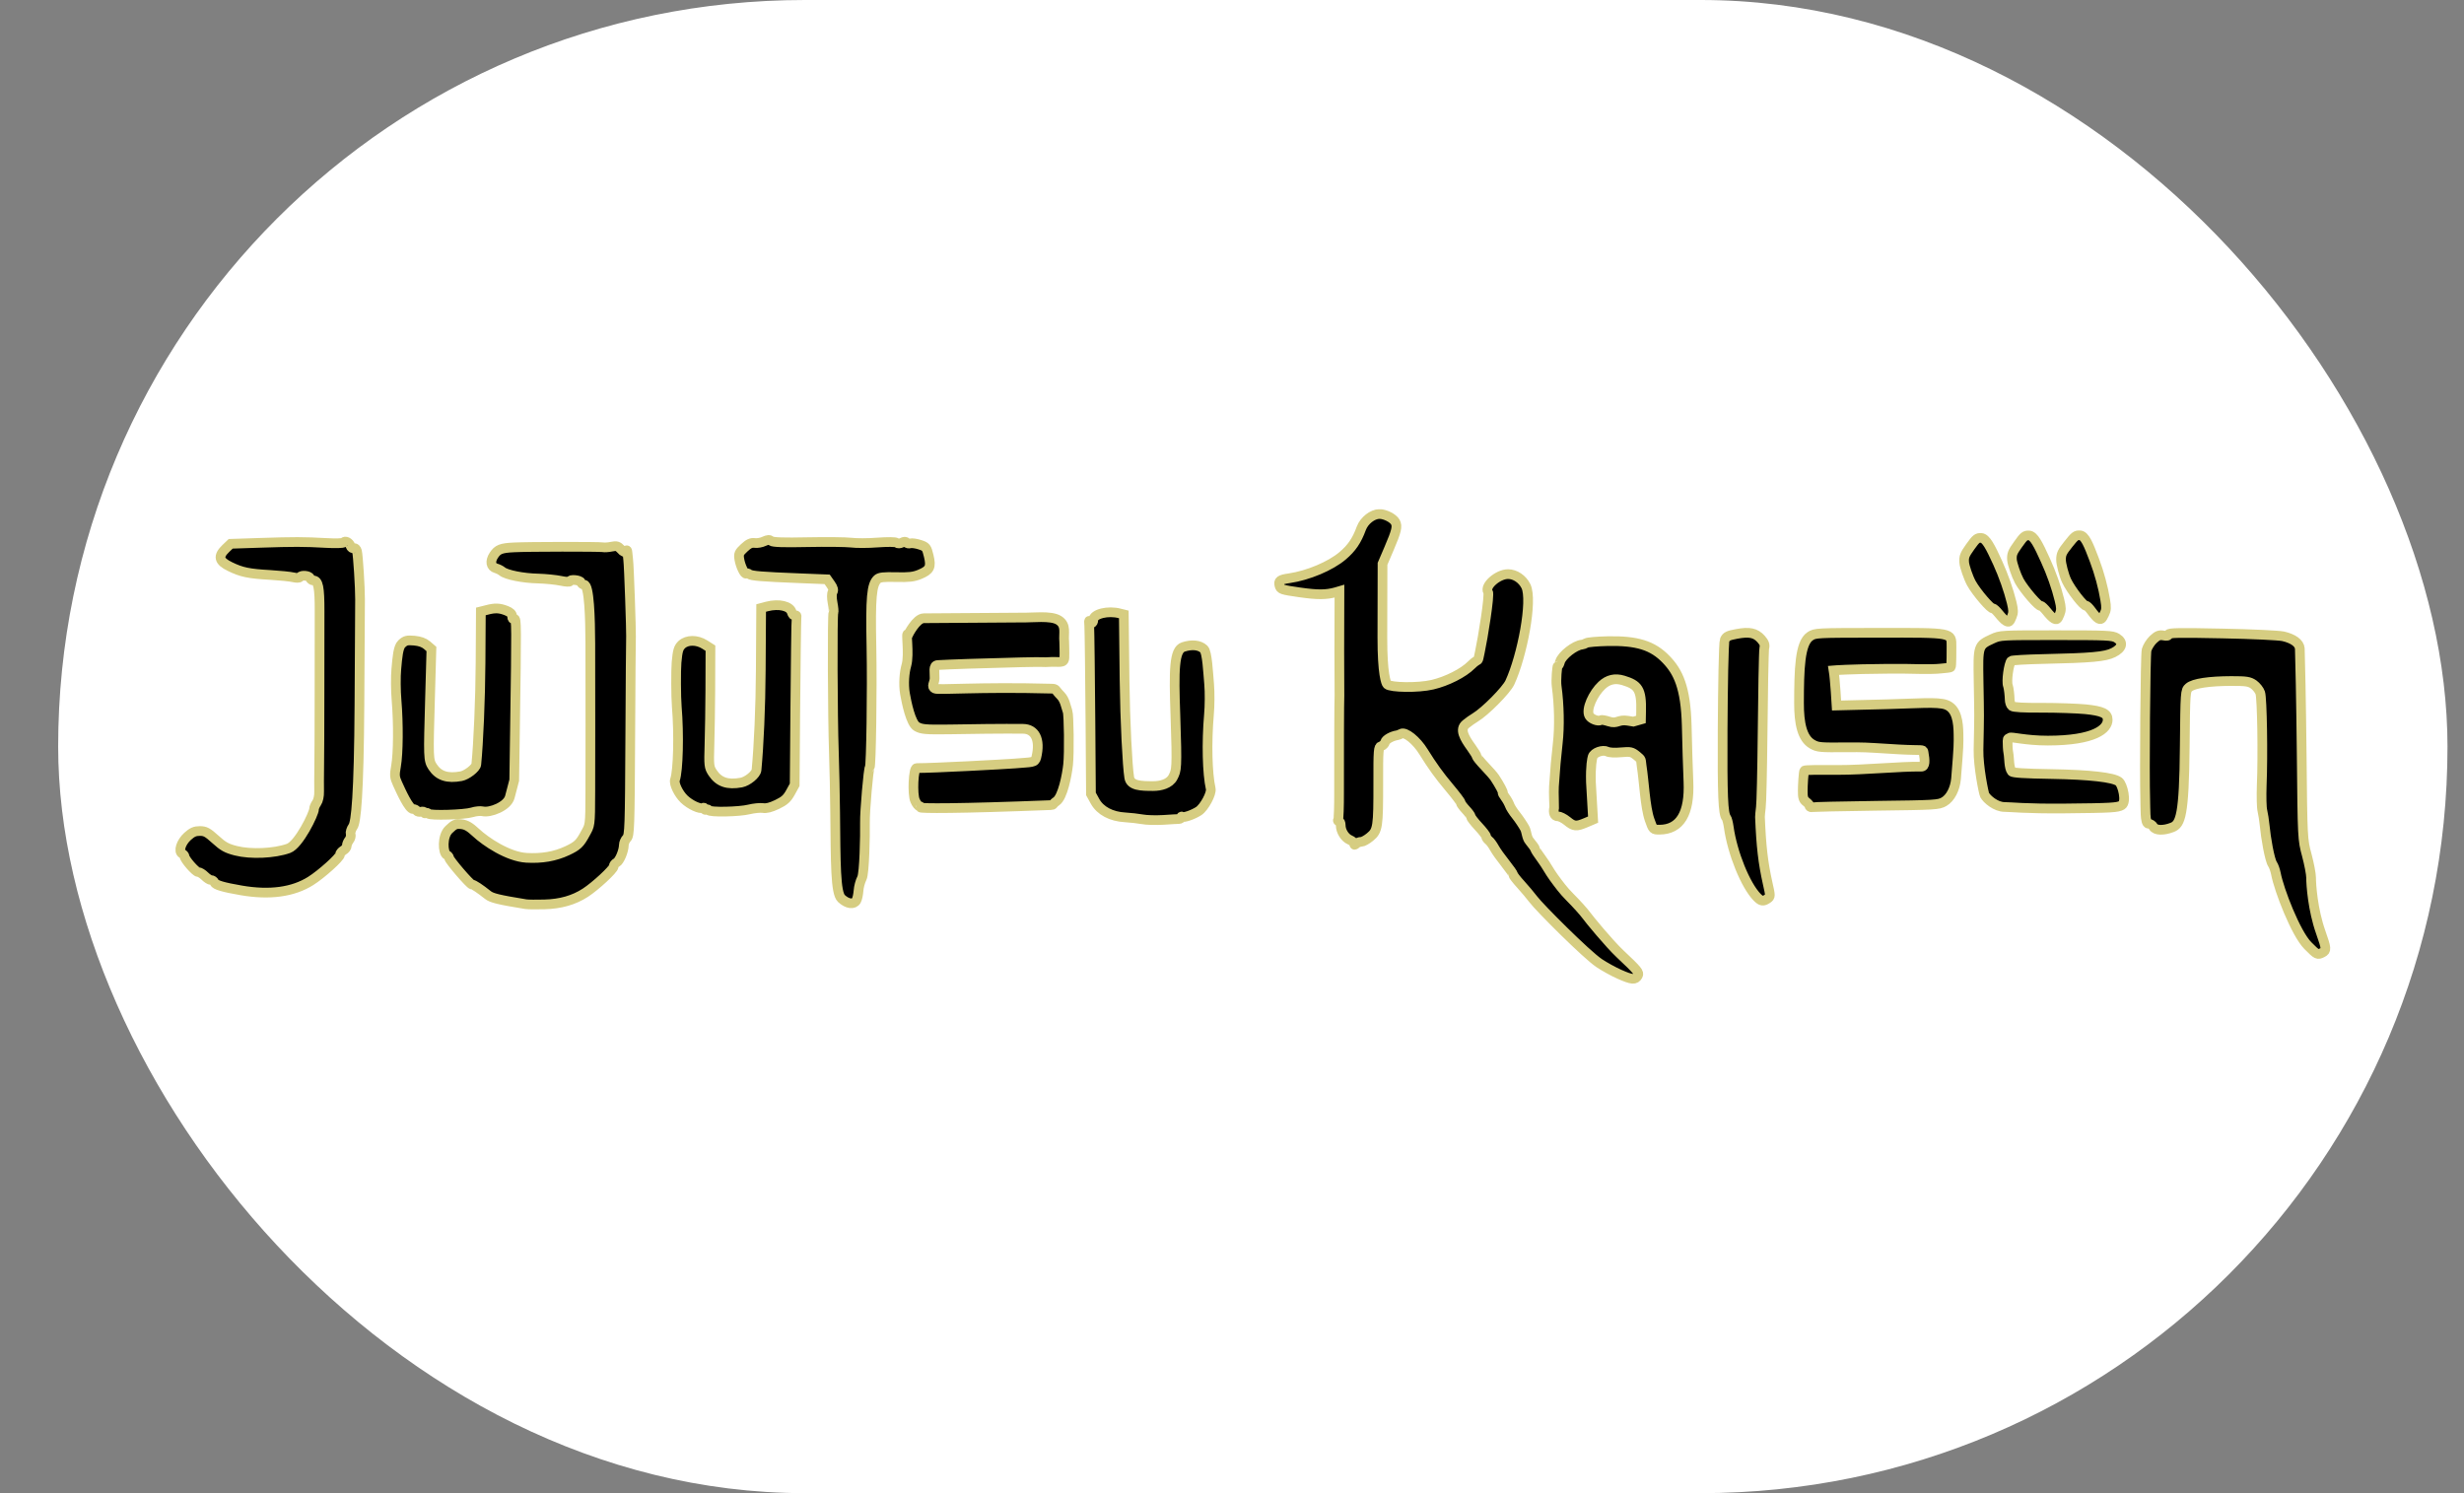 <?xml version="1.0" encoding="UTF-8"?> <svg xmlns="http://www.w3.org/2000/svg" width="33" height="20" viewBox="0 0 33 20" fill="none"><rect x="0" y="0" width="33" height="20" fill="#808080" stroke="none"/><rect x="0.779" width="32" height="20" rx="10" fill="white"></rect><g clip-path="url(#clip0_3783_14131)"><path d="M21.689 13.05C21.61 13.015 21.488 12.948 21.417 12.9C21.248 12.787 20.619 12.158 20.536 12.047C20.5 11.999 20.424 11.909 20.368 11.847C20.311 11.785 20.265 11.725 20.265 11.714C20.265 11.704 20.218 11.637 20.161 11.565C20.104 11.494 20.038 11.402 20.015 11.36C19.992 11.318 19.958 11.271 19.938 11.256C19.919 11.241 19.903 11.217 19.903 11.204C19.903 11.191 19.857 11.131 19.801 11.071C19.745 11.011 19.699 10.951 19.699 10.939C19.699 10.927 19.668 10.884 19.631 10.845C19.594 10.805 19.563 10.763 19.563 10.751C19.563 10.739 19.494 10.648 19.41 10.548C19.275 10.388 19.181 10.257 19.065 10.07C18.971 9.917 18.82 9.796 18.765 9.828C18.749 9.837 18.727 9.846 18.714 9.848C18.639 9.86 18.561 9.904 18.551 9.94C18.544 9.963 18.521 9.987 18.498 9.994C18.461 10.005 18.458 10.041 18.459 10.487C18.46 11.075 18.452 11.127 18.349 11.211C18.306 11.247 18.253 11.276 18.231 11.276C18.209 11.276 18.179 11.287 18.164 11.301C18.143 11.321 18.137 11.321 18.137 11.301C18.137 11.287 18.11 11.264 18.078 11.25C18.011 11.221 17.956 11.133 17.956 11.054C17.956 11.024 17.945 11 17.932 11C17.918 11 17.914 10.991 17.921 10.979C17.929 10.968 17.935 10.803 17.934 10.614C17.933 10.15 17.935 9.368 17.939 9.315C17.94 9.292 17.939 9.026 17.937 8.725L17.939 7.918L17.888 7.933C17.76 7.968 17.649 7.969 17.409 7.935C17.165 7.9 17.15 7.895 17.136 7.844C17.119 7.78 17.141 7.763 17.269 7.745C17.52 7.708 17.82 7.582 17.982 7.444C18.104 7.34 18.171 7.242 18.232 7.076C18.271 6.972 18.382 6.885 18.476 6.885C18.549 6.885 18.657 6.939 18.687 6.992C18.719 7.049 18.705 7.111 18.602 7.351L18.516 7.552L18.514 8.539C18.513 9.027 18.563 9.152 18.579 9.167C18.623 9.209 18.991 9.217 19.185 9.171C19.378 9.126 19.599 9.015 19.707 8.906C19.816 8.798 19.784 8.9 19.82 8.732C19.858 8.556 19.955 7.968 19.929 7.927C19.878 7.851 20.06 7.69 20.197 7.69C20.293 7.69 20.39 7.756 20.437 7.852C20.529 8.042 20.386 8.787 20.222 9.141C20.175 9.244 19.889 9.532 19.758 9.61C19.722 9.631 19.665 9.672 19.631 9.7C19.547 9.77 19.609 9.88 19.706 10.014C19.745 10.068 19.777 10.12 19.777 10.131C19.777 10.141 19.825 10.2 19.884 10.262C19.944 10.325 20.005 10.394 20.02 10.418C20.082 10.511 20.139 10.619 20.127 10.619C20.119 10.619 20.133 10.645 20.157 10.677C20.181 10.709 20.208 10.757 20.217 10.783C20.226 10.81 20.265 10.872 20.305 10.921C20.344 10.97 20.397 11.049 20.422 11.095C20.447 11.142 20.445 11.22 20.486 11.267C20.526 11.315 20.559 11.362 20.559 11.371C20.559 11.38 20.602 11.445 20.655 11.517C20.708 11.588 20.753 11.676 20.808 11.751C20.876 11.844 20.937 11.928 21.025 12.016C21.113 12.104 21.213 12.215 21.246 12.261C21.279 12.308 21.553 12.641 21.698 12.777C21.935 13 21.958 13.028 21.935 13.069C21.901 13.128 21.858 13.125 21.689 13.05L21.689 13.05ZM30.908 12.665C30.747 12.502 30.523 11.923 30.481 11.703C30.472 11.657 30.452 11.599 30.436 11.576C30.396 11.517 30.345 11.214 30.331 11.062C30.324 10.992 30.31 10.901 30.3 10.86C30.289 10.819 30.286 10.667 30.291 10.521C30.308 10.111 30.296 9.352 30.271 9.28C30.259 9.244 30.219 9.194 30.183 9.168C30.125 9.128 30.087 9.122 29.883 9.122C29.585 9.123 29.378 9.154 29.316 9.208C29.268 9.249 29.267 9.266 29.26 9.997C29.252 10.927 29.202 11.039 29.093 11.082C28.976 11.128 28.868 11.125 28.839 11.074C28.826 11.051 28.797 11.033 28.774 11.033C28.725 11.033 28.735 10.818 28.731 10.712C28.72 10.387 28.732 8.768 28.749 8.706C28.761 8.663 28.802 8.599 28.839 8.564C28.895 8.512 28.921 8.502 28.975 8.512C29.021 8.521 29.042 8.517 29.042 8.498C29.042 8.476 29.181 8.473 29.757 8.485C30.162 8.493 30.519 8.51 30.578 8.523C30.713 8.554 30.795 8.614 30.801 8.686C30.804 8.717 30.82 9.46 30.826 10.092C30.837 11.236 30.838 11.243 30.895 11.455C30.926 11.572 30.952 11.707 30.952 11.755C30.952 11.847 30.974 12.185 31.082 12.489C31.159 12.707 31.161 12.731 31.103 12.76C31.038 12.793 31.033 12.791 30.908 12.665ZM23.533 12.018C23.377 11.858 23.202 11.427 23.153 11.08C23.145 11.022 23.13 10.965 23.12 10.953C23.077 10.901 23.067 10.661 23.071 9.787C23.074 9.197 23.084 8.607 23.099 8.572C23.119 8.525 23.145 8.512 23.259 8.491C23.43 8.459 23.51 8.476 23.585 8.558C23.629 8.608 23.64 8.638 23.629 8.679C23.621 8.709 23.61 9.357 23.606 9.84C23.601 10.324 23.591 10.763 23.583 10.815C23.576 10.868 23.571 10.925 23.571 10.942C23.587 11.336 23.612 11.553 23.674 11.831C23.713 12.003 23.713 12.01 23.673 12.037C23.615 12.077 23.587 12.073 23.533 12.018ZM7.042 12.111C6.681 12.052 6.584 12.029 6.534 11.988C6.426 11.902 6.344 11.848 6.322 11.848C6.295 11.848 6.015 11.521 6.015 11.491C6.015 11.479 6.001 11.461 5.984 11.452C5.93 11.423 5.919 11.2 6.011 11.112C6.085 11.041 6.105 11.032 6.18 11.04C6.244 11.047 6.291 11.075 6.373 11.151C6.504 11.274 6.804 11.475 7.05 11.49C7.256 11.502 7.432 11.472 7.597 11.395C7.735 11.33 7.766 11.3 7.84 11.163C7.899 11.053 7.906 11.078 7.906 10.597C7.906 10.533 7.906 10.137 7.907 9.718C7.907 9.298 7.907 8.804 7.906 8.619C7.905 8.285 7.892 7.832 7.823 7.832C7.807 7.832 7.788 7.818 7.781 7.801C7.767 7.767 7.631 7.755 7.631 7.787C7.631 7.797 7.577 7.794 7.512 7.78C7.446 7.766 7.308 7.752 7.205 7.749C7.005 7.745 6.782 7.7 6.726 7.654C6.707 7.638 6.669 7.619 6.643 7.612C6.573 7.592 6.56 7.518 6.614 7.437C6.666 7.358 6.711 7.34 6.884 7.332C7.071 7.322 8.02 7.321 8.072 7.33C8.096 7.335 8.151 7.331 8.192 7.322C8.256 7.309 8.276 7.314 8.316 7.357C8.351 7.396 8.368 7.402 8.382 7.382C8.394 7.363 8.401 7.368 8.403 7.398C8.405 7.421 8.409 7.464 8.413 7.493C8.425 7.583 8.454 8.464 8.451 8.52C8.449 8.549 8.445 9.161 8.441 9.88C8.435 11.089 8.431 11.189 8.395 11.227C8.373 11.25 8.355 11.291 8.355 11.319C8.354 11.398 8.298 11.533 8.256 11.555C8.236 11.566 8.219 11.588 8.219 11.605C8.219 11.644 7.975 11.87 7.839 11.958C7.684 12.058 7.509 12.108 7.291 12.114C7.185 12.117 7.073 12.116 7.042 12.111ZM3.23 11.926C2.987 11.884 2.885 11.854 2.871 11.819C2.863 11.802 2.844 11.788 2.827 11.788C2.81 11.788 2.772 11.764 2.743 11.735C2.714 11.706 2.674 11.681 2.654 11.681C2.619 11.679 2.471 11.509 2.471 11.47C2.471 11.46 2.457 11.443 2.44 11.434C2.386 11.404 2.424 11.283 2.512 11.203C2.574 11.147 2.61 11.131 2.677 11.131C2.749 11.131 2.78 11.148 2.886 11.244C2.989 11.338 3.036 11.364 3.158 11.395C3.357 11.446 3.674 11.432 3.864 11.364C4.002 11.315 4.206 10.898 4.206 10.836C4.206 10.818 4.222 10.781 4.241 10.754C4.262 10.724 4.276 10.662 4.274 10.601C4.273 10.544 4.273 10.398 4.275 10.276C4.277 10.153 4.279 9.705 4.279 9.28C4.279 8.854 4.279 8.363 4.28 8.187C4.281 7.866 4.262 7.775 4.196 7.775C4.18 7.775 4.16 7.761 4.153 7.743C4.139 7.709 4.036 7.699 4.015 7.731C4.007 7.742 3.971 7.743 3.929 7.733C3.888 7.723 3.748 7.709 3.618 7.701C3.331 7.685 3.235 7.665 3.08 7.589C2.929 7.516 2.915 7.451 3.027 7.344L3.09 7.284L3.484 7.271C3.939 7.256 4.067 7.256 4.37 7.273C4.493 7.28 4.595 7.277 4.602 7.266C4.622 7.237 4.678 7.265 4.694 7.312C4.702 7.335 4.722 7.349 4.738 7.343C4.756 7.337 4.773 7.353 4.781 7.382C4.795 7.435 4.823 7.871 4.822 8.029C4.822 8.082 4.818 8.711 4.814 9.428C4.807 10.659 4.767 11.018 4.727 11.072C4.704 11.105 4.69 11.149 4.696 11.172C4.703 11.195 4.694 11.231 4.677 11.252C4.66 11.273 4.646 11.306 4.645 11.327C4.645 11.347 4.624 11.376 4.599 11.39C4.575 11.405 4.554 11.43 4.554 11.446C4.554 11.485 4.308 11.707 4.161 11.8C3.925 11.949 3.611 11.992 3.23 11.926ZM11.269 12.035C11.189 11.96 11.192 11.56 11.185 10.88C11.183 10.647 11.175 10.284 11.168 10.075C11.151 9.601 11.146 8.228 11.162 8.205C11.168 8.196 11.163 8.138 11.151 8.077C11.138 8.007 11.138 7.952 11.151 7.93C11.166 7.905 11.159 7.875 11.125 7.827L11.078 7.76L10.703 7.745C10.2 7.725 10.064 7.714 10.033 7.69C10.019 7.678 10.001 7.675 9.994 7.682C9.974 7.7 9.917 7.584 9.902 7.492C9.89 7.42 9.897 7.403 9.967 7.338C10.027 7.282 10.06 7.267 10.107 7.273C10.142 7.278 10.198 7.268 10.233 7.251C10.283 7.228 10.305 7.227 10.329 7.246C10.353 7.264 10.488 7.269 10.816 7.262C11.067 7.257 11.328 7.26 11.396 7.268C11.465 7.277 11.624 7.277 11.751 7.267C11.891 7.257 11.991 7.258 12.008 7.27C12.025 7.283 12.051 7.282 12.08 7.268C12.111 7.252 12.13 7.252 12.14 7.267C12.148 7.279 12.171 7.284 12.192 7.278C12.213 7.272 12.27 7.28 12.319 7.296C12.403 7.323 12.411 7.333 12.438 7.446C12.474 7.596 12.454 7.637 12.317 7.694C12.236 7.727 12.175 7.734 12.002 7.73C11.833 7.726 11.78 7.732 11.752 7.757C11.673 7.831 11.658 7.999 11.671 8.665C11.682 9.231 11.667 10.266 11.648 10.278C11.632 10.288 11.581 10.867 11.584 11.018C11.587 11.192 11.577 11.699 11.543 11.763C11.521 11.805 11.501 11.881 11.498 11.931C11.494 11.981 11.482 12.04 11.469 12.062C11.436 12.12 11.348 12.109 11.269 12.035ZM20.989 10.997C20.946 10.962 20.89 10.934 20.863 10.934C20.819 10.934 20.799 10.888 20.815 10.817C20.817 10.805 20.806 10.62 20.812 10.532C20.83 10.27 20.839 10.171 20.863 9.953C20.888 9.736 20.882 9.439 20.848 9.192C20.837 9.113 20.854 8.92 20.863 8.92C20.872 8.92 20.885 8.895 20.893 8.865C20.916 8.779 21.093 8.641 21.189 8.634C21.201 8.633 21.227 8.624 21.245 8.613C21.264 8.602 21.392 8.591 21.53 8.588C21.925 8.58 22.135 8.645 22.316 8.834C22.472 8.996 22.577 9.203 22.59 9.719C22.595 9.963 22.606 10.301 22.613 10.471C22.631 10.894 22.502 11.113 22.224 11.113C22.14 11.113 22.139 11.112 22.093 10.981C22.033 10.809 22.02 10.477 21.986 10.258C21.973 10.172 21.99 10.179 21.922 10.124C21.854 10.069 21.839 10.066 21.71 10.077C21.628 10.085 21.553 10.081 21.526 10.067C21.466 10.037 21.347 10.079 21.33 10.137C21.323 10.161 21.301 10.256 21.307 10.475L21.336 10.978L21.24 11.019C21.11 11.074 21.079 11.071 20.989 10.997ZM21.875 9.666L21.977 9.637L21.979 9.534C21.987 9.23 21.937 9.174 21.742 9.114C21.631 9.08 21.537 9.101 21.453 9.18C21.34 9.285 21.236 9.502 21.286 9.588C21.311 9.632 21.403 9.667 21.439 9.646C21.45 9.639 21.499 9.648 21.548 9.664C21.662 9.702 21.67 9.632 21.801 9.654L21.875 9.666ZM15.299 10.974C15.242 10.964 15.139 10.952 15.069 10.948C14.883 10.938 14.736 10.86 14.666 10.734L14.611 10.634L14.604 9.666C14.6 9.134 14.592 8.425 14.588 8.379C14.583 8.332 14.584 8.306 14.59 8.32C14.606 8.362 14.642 8.352 14.642 8.305C14.642 8.223 14.84 8.174 14.999 8.217L15.051 8.23L15.061 9.111C15.068 9.665 15.099 10.264 15.124 10.416C15.142 10.525 15.279 10.529 15.445 10.529C15.542 10.529 15.663 10.501 15.71 10.409C15.757 10.316 15.767 10.311 15.742 9.582C15.72 8.968 15.725 8.706 15.848 8.666C15.963 8.628 16.065 8.639 16.123 8.694C16.168 8.735 16.18 9.009 16.194 9.166C16.203 9.27 16.202 9.455 16.191 9.577C16.159 9.95 16.169 10.362 16.215 10.564C16.23 10.627 16.129 10.815 16.054 10.864C15.977 10.914 15.851 10.957 15.832 10.94C15.825 10.933 15.819 10.937 15.819 10.948C15.819 10.96 15.806 10.97 15.791 10.97C15.775 10.97 15.681 10.975 15.582 10.982C15.482 10.988 15.354 10.985 15.299 10.974L15.299 10.974ZM5.737 10.898C5.73 10.887 5.715 10.884 5.703 10.891C5.691 10.898 5.682 10.894 5.682 10.883C5.682 10.871 5.663 10.867 5.639 10.873C5.616 10.878 5.59 10.873 5.581 10.86C5.573 10.847 5.551 10.837 5.533 10.837C5.477 10.837 5.371 10.601 5.324 10.498C5.284 10.411 5.282 10.383 5.304 10.261C5.334 10.092 5.337 9.694 5.311 9.381C5.3 9.253 5.298 9.063 5.308 8.96C5.322 8.8 5.333 8.668 5.38 8.624C5.429 8.578 5.451 8.573 5.548 8.581C5.625 8.588 5.679 8.608 5.719 8.642L5.778 8.693L5.759 9.361C5.737 10.143 5.735 10.182 5.795 10.272C5.875 10.393 5.992 10.431 6.175 10.397C6.251 10.383 6.375 10.287 6.379 10.239C6.408 9.95 6.433 9.362 6.436 8.878L6.44 8.19L6.52 8.17C6.628 8.141 6.689 8.143 6.781 8.179C6.836 8.201 6.859 8.224 6.859 8.256C6.859 8.284 6.87 8.298 6.887 8.291C6.918 8.28 6.918 8.36 6.897 9.768L6.887 10.451L6.828 10.676C6.795 10.802 6.562 10.89 6.465 10.867C6.434 10.86 6.37 10.866 6.323 10.881C6.221 10.913 5.756 10.927 5.737 10.898L5.737 10.898ZM9.489 10.85C9.486 10.839 9.468 10.838 9.457 10.845C9.445 10.852 9.436 10.847 9.436 10.833C9.436 10.82 9.427 10.815 9.416 10.821C9.378 10.843 9.242 10.78 9.163 10.704C9.086 10.63 9.022 10.495 9.04 10.445C9.083 10.321 9.095 9.837 9.064 9.466C9.053 9.337 9.052 8.975 9.061 8.872C9.075 8.715 9.087 8.676 9.131 8.634C9.202 8.568 9.334 8.567 9.438 8.633L9.515 8.682L9.513 9.255C9.512 9.476 9.507 9.795 9.502 9.964C9.493 10.258 9.495 10.275 9.545 10.352C9.629 10.477 9.743 10.516 9.928 10.482C10.012 10.466 10.126 10.372 10.132 10.314C10.163 9.988 10.186 9.475 10.189 8.973L10.194 8.144L10.273 8.123C10.433 8.082 10.582 8.117 10.604 8.201C10.613 8.231 10.63 8.249 10.647 8.243C10.665 8.237 10.672 8.246 10.668 8.268C10.663 8.288 10.656 8.963 10.651 9.513L10.643 10.512L10.587 10.614C10.542 10.696 10.506 10.728 10.408 10.775C10.323 10.816 10.263 10.831 10.217 10.823C10.179 10.818 10.096 10.826 10.031 10.842C9.904 10.874 9.501 10.884 9.489 10.851L9.489 10.85ZM26.847 10.809C26.73 10.809 26.611 10.705 26.58 10.649C26.569 10.63 26.494 10.271 26.498 10.044C26.508 9.543 26.508 9.632 26.499 9.126C26.491 8.646 26.491 8.646 26.683 8.557C26.789 8.508 26.8 8.508 27.538 8.508C28.223 8.508 28.292 8.511 28.349 8.546C28.443 8.604 28.424 8.682 28.303 8.742C28.192 8.797 28.009 8.813 27.369 8.827C27.139 8.832 26.945 8.843 26.937 8.852C26.902 8.892 26.87 9.13 26.892 9.185C26.904 9.216 26.915 9.325 26.915 9.364C26.915 9.402 26.929 9.445 26.946 9.458C26.966 9.474 27.102 9.482 27.348 9.48C27.552 9.48 27.814 9.489 27.931 9.5C28.157 9.523 28.228 9.557 28.228 9.641C28.228 9.763 28.055 9.919 27.427 9.92C27.124 9.92 26.939 9.865 26.918 9.881C26.901 9.895 26.887 9.885 26.887 9.924C26.887 9.962 26.889 10.044 26.898 10.087C26.911 10.15 26.903 10.283 26.944 10.335C26.958 10.352 27.114 10.362 27.477 10.368C27.988 10.377 28.304 10.412 28.378 10.47C28.429 10.51 28.484 10.743 28.417 10.785C28.362 10.818 28.281 10.823 27.653 10.829C27.129 10.834 26.927 10.809 26.847 10.809ZM24.238 10.799C24.25 10.8 24.216 10.76 24.19 10.74C24.152 10.712 24.143 10.681 24.144 10.591C24.144 10.528 24.154 10.333 24.166 10.322C24.177 10.311 24.352 10.312 24.608 10.313C24.974 10.314 25.456 10.264 25.731 10.269C25.786 10.27 25.782 10.188 25.762 10.078C25.754 10.031 25.76 10.056 25.432 10.038C25.27 10.028 25.122 10.02 25.103 10.018C25.085 10.016 24.939 10.007 24.73 10.01C24.374 10.013 24.345 10.011 24.269 9.967C24.137 9.89 24.093 9.692 24.094 9.413C24.095 8.966 24.104 8.615 24.242 8.523C24.311 8.477 24.323 8.477 25.163 8.476C26.161 8.475 26.136 8.47 26.136 8.661C26.136 8.722 26.137 8.921 26.127 8.934C26.118 8.947 26.055 8.947 25.993 8.955C25.931 8.963 25.79 8.963 25.721 8.962C25.548 8.959 25.496 8.956 25.278 8.958C24.756 8.962 24.557 8.979 24.557 8.979C24.577 9.101 24.597 9.45 24.597 9.45L25.28 9.433C25.671 9.423 25.946 9.398 26.062 9.439C26.207 9.491 26.228 9.672 26.23 9.839C26.231 9.964 26.235 9.97 26.197 10.43C26.185 10.567 26.121 10.69 26.036 10.739C25.963 10.781 25.921 10.783 25.127 10.793C24.669 10.799 24.282 10.808 24.266 10.813C24.25 10.817 24.226 10.797 24.238 10.799ZM12.328 10.815C12.334 10.806 12.327 10.799 12.314 10.799C12.3 10.799 12.273 10.765 12.255 10.723C12.217 10.639 12.232 10.287 12.276 10.288C12.479 10.29 13.475 10.236 13.584 10.227C13.822 10.206 13.861 10.22 13.879 10.145C13.939 9.898 13.857 9.763 13.7 9.762C13.467 9.759 12.944 9.765 12.71 9.77C12.396 9.774 12.344 9.769 12.28 9.734C12.197 9.689 12.141 9.41 12.12 9.291C12.098 9.158 12.112 9.006 12.139 8.912C12.183 8.758 12.124 8.435 12.161 8.504C12.161 8.504 12.27 8.282 12.372 8.281C12.916 8.277 13.682 8.272 13.682 8.272C13.82 8.276 14.073 8.241 14.178 8.307C14.287 8.376 14.241 8.479 14.253 8.597C14.253 8.597 14.258 8.754 14.255 8.81C14.251 8.894 14.182 8.857 14.037 8.868C13.985 8.873 13.999 8.863 13.681 8.871C13.082 8.886 12.746 8.898 12.559 8.908C12.492 8.912 12.52 9.008 12.517 9.088C12.515 9.15 12.468 9.196 12.521 9.223C12.567 9.246 13.103 9.198 14.08 9.224C14.152 9.226 14.124 9.234 14.206 9.317C14.262 9.375 14.273 9.456 14.298 9.53C14.315 9.571 14.322 10.086 14.305 10.242C14.289 10.388 14.232 10.676 14.147 10.734C14.091 10.772 14.118 10.782 14.072 10.784C12.822 10.833 12.318 10.83 12.328 10.815Z" fill="black" stroke="#D6CD81" stroke-width="0.13"></path><path d="M26.864 8.317C26.847 8.308 26.805 8.265 26.77 8.221C26.735 8.178 26.701 8.146 26.692 8.15C26.666 8.163 26.471 7.936 26.403 7.813C26.362 7.739 26.309 7.584 26.306 7.532C26.301 7.457 26.312 7.429 26.387 7.324C26.466 7.214 26.48 7.203 26.533 7.205C26.599 7.209 26.658 7.328 26.754 7.537C26.833 7.711 26.901 7.905 26.942 8.071C26.966 8.172 26.967 8.206 26.945 8.258C26.915 8.333 26.906 8.34 26.864 8.317Z" fill="black" stroke="#D6CD81" stroke-width="0.129"></path><path d="M27.505 8.284C27.488 8.275 27.445 8.232 27.411 8.188C27.376 8.145 27.341 8.112 27.333 8.116C27.307 8.13 27.111 7.903 27.043 7.78C27.003 7.706 26.95 7.551 26.946 7.498C26.942 7.424 26.952 7.396 27.028 7.291C27.106 7.181 27.12 7.17 27.174 7.172C27.24 7.175 27.299 7.294 27.394 7.504C27.474 7.678 27.542 7.872 27.582 8.038C27.607 8.139 27.607 8.173 27.586 8.225C27.556 8.3 27.547 8.307 27.505 8.284Z" fill="black" stroke="#D6CD81" stroke-width="0.129"></path><path d="M28.098 8.282C28.082 8.273 28.043 8.23 28.012 8.186C27.981 8.143 27.948 8.11 27.94 8.114C27.912 8.128 27.735 7.901 27.677 7.778C27.642 7.704 27.602 7.549 27.603 7.496C27.604 7.422 27.617 7.394 27.701 7.289C27.788 7.179 27.803 7.168 27.856 7.17C27.922 7.173 27.971 7.292 28.05 7.502C28.116 7.676 28.168 7.87 28.195 8.036C28.212 8.137 28.21 8.171 28.184 8.223C28.148 8.298 28.138 8.305 28.098 8.282Z" fill="black" stroke="#D6CD81" stroke-width="0.129"></path></g><defs><clipPath id="clip0_3783_14131"><rect width="28.857" height="6.355" fill="white" transform="translate(2.351 6.822)"></rect></clipPath></defs></svg> 